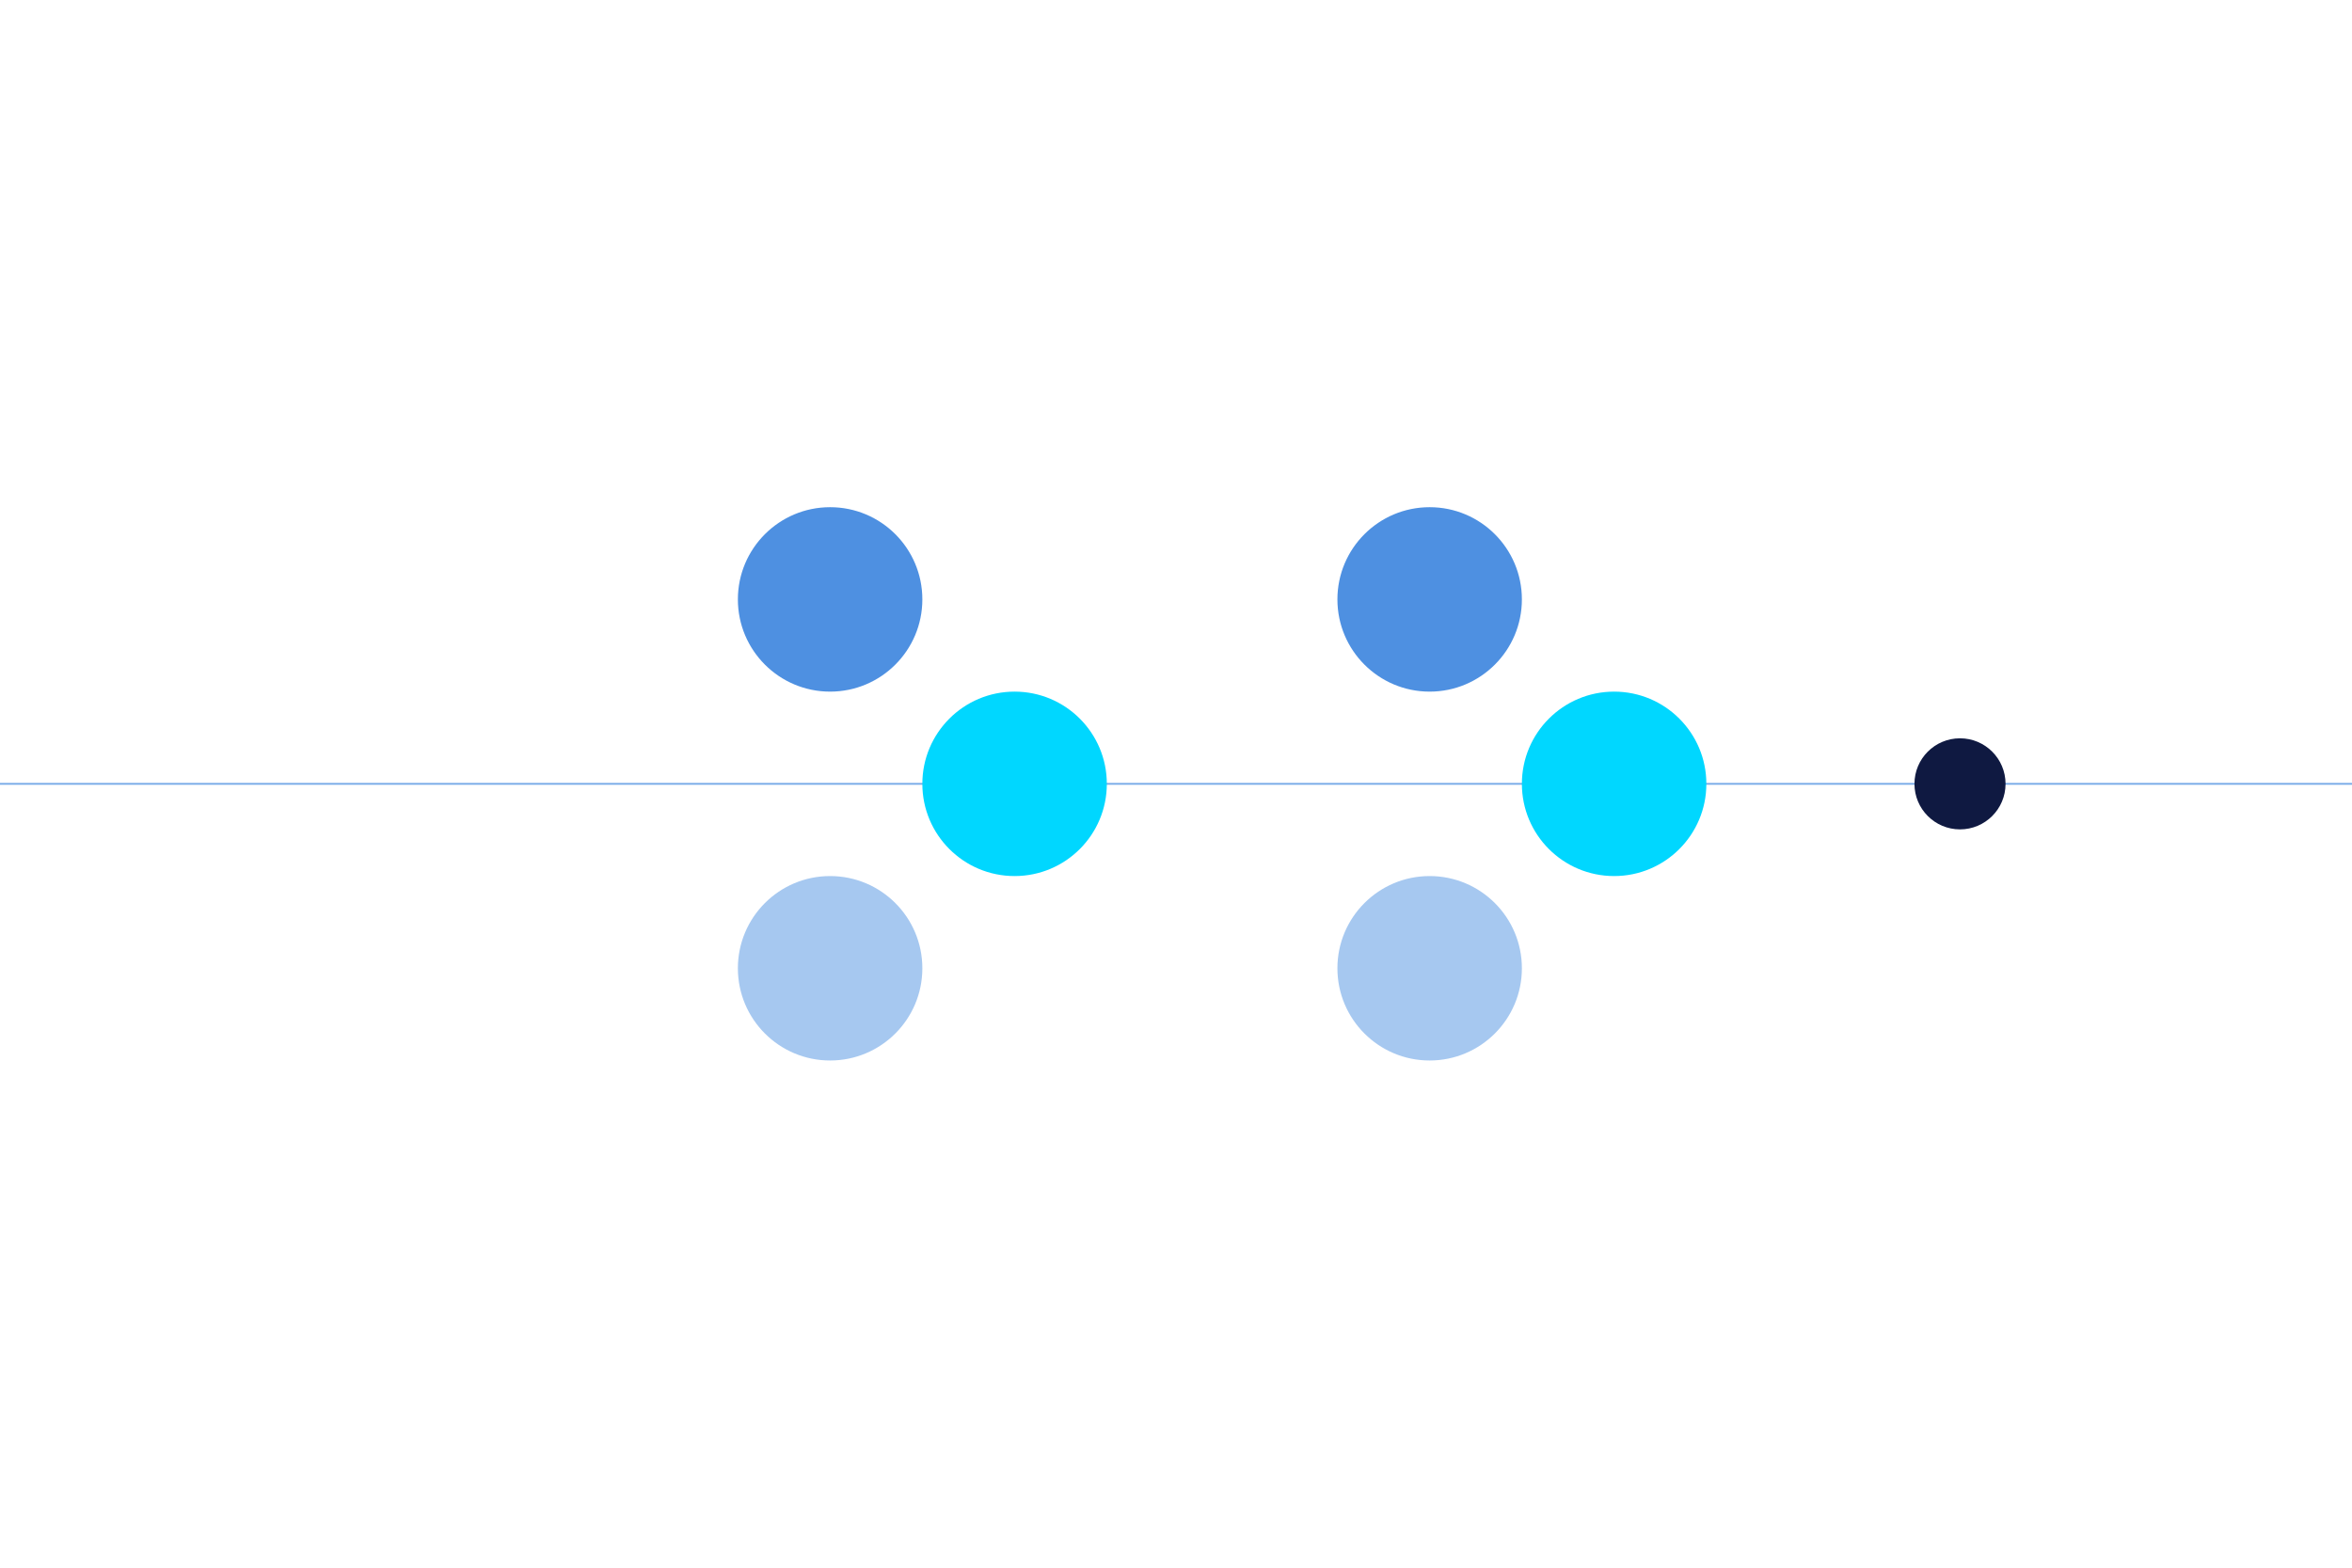 <?xml version="1.0" encoding="UTF-8"?><svg id="Design" xmlns="http://www.w3.org/2000/svg" viewBox="0 0 1275 850"><defs><style>.cls-1{fill:none;stroke:#7aace8;stroke-miterlimit:10;}.cls-2{fill:#4e90e1;}.cls-2,.cls-3,.cls-4,.cls-5{stroke-width:0px;}.cls-3{fill:#0f1941;}.cls-4{fill:#a6c8f0;}.cls-5{fill:#00d7ff;}</style></defs><line class="cls-1" x1="1275" y1="425" y2="425"/><circle class="cls-3" cx="1062.5" cy="425" r="24.69"/><circle class="cls-4" cx="775" cy="525" r="50"/><circle class="cls-2" cx="775" cy="325" r="50"/><circle class="cls-5" cx="875" cy="425" r="50"/><circle class="cls-4" cx="450" cy="525" r="50"/><circle class="cls-2" cx="450" cy="325" r="50"/><circle class="cls-5" cx="550" cy="425" r="50"/></svg>